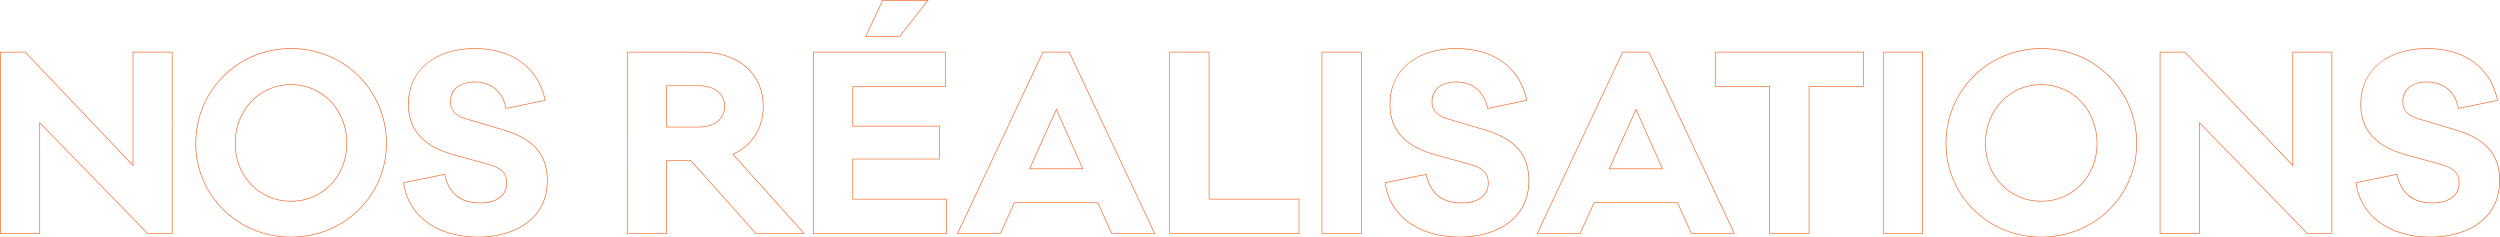 <?xml version="1.0" encoding="UTF-8"?><svg id="Calque_1" xmlns="http://www.w3.org/2000/svg" viewBox="0 0 3802.65 361.1"><defs><style>.cls-1{fill:#f26522;}</style></defs><path class="cls-1" d="M262.36,355.66h-38.1L60.9,187.95v167.7H0V78.77h38.47l.15.16,163.22,171.52V78.77h60.53v276.88ZM224.69,354.66h36.68V79.77h-58.53v173.18L38.04,79.77H1v274.88h58.9v-169.16l164.79,169.16Z"/><path class="cls-1" d="M442.63,361.1c-39.16,0-75.74-14.75-102.99-41.53-27.31-26.83-42.35-62.93-42.35-101.64s15.04-75.33,42.35-102.5c27.3-27.16,63.88-42.12,102.99-42.12s75.96,14.96,103.31,42.12c27.34,27.15,42.39,63.55,42.39,102.5s-15.06,74.82-42.39,101.64c-27.3,26.78-63.99,41.53-103.31,41.53ZM442.63,74.33c-38.85,0-75.17,14.85-102.29,41.83-27.12,26.98-42.05,63.12-42.05,101.79s14.93,74.28,42.05,100.92c27.06,26.59,63.39,41.24,102.29,41.24s75.5-14.65,102.61-41.24c27.15-26.63,42.09-62.47,42.09-100.92s-14.95-74.83-42.1-101.79c-27.16-26.97-63.6-41.83-102.61-41.83ZM442.63,306.65c-23.25,0-44.8-9-60.66-25.33-15.98-16.45-24.78-38.96-24.78-63.38s8.8-47.36,24.78-64.05c15.9-16.6,37.44-25.75,60.67-25.75s44.77,9.14,60.67,25.75c15.98,16.69,24.78,39.44,24.78,64.05s-8.8,46.92-24.78,63.38c-15.87,16.34-37.41,25.33-60.66,25.33ZM442.63,129.14c-22.95,0-44.24,9.03-59.94,25.44-15.8,16.5-24.5,39-24.5,63.36s8.7,46.41,24.5,62.68c15.68,16.14,36.97,25.03,59.95,25.03s44.27-8.89,59.95-25.03c15.8-16.27,24.5-38.53,24.5-62.68s-8.7-46.86-24.5-63.36c-15.71-16.4-36.99-25.44-59.94-25.44Z"/><path class="cls-1" d="M726.85,361.1c-62.44,0-106.95-32.66-113.39-83.2l-.06-.46,63.38-12.9.1.49c5.8,28.64,23.71,43.16,53.24,43.16,25.14,0,40.16-11.21,40.16-29.99,0-14.18-7.68-22.14-26.5-27.47l-53-14.52c-30.08-8.6-70.06-25.97-70.06-77.44s39.81-85.44,101.42-85.44c57.3,0,97.52,29.6,107.58,79.17l.1.49-60.52,12.55-.09-.5c-4.54-24.97-22.27-39.88-47.43-39.88-26.69,0-36.16,15.77-36.16,29.27s7.06,20.84,22.88,25.66l58.44,17.42c45.69,13.91,66.06,37.79,66.06,77.44,0,27.09-10.9,49.48-31.51,64.75-18.66,13.82-45.16,21.42-74.62,21.42ZM614.52,278.23c6.59,49.75,50.62,81.87,112.34,81.87,29.25,0,55.54-7.54,74.03-21.23,20.35-15.07,31.11-37.18,31.11-63.94,0-39.14-20.15-62.72-65.35-76.48l-58.44-17.42c-16.31-4.97-23.59-13.17-23.59-26.61,0-9.51,3.87-17.38,11.18-22.77,6.56-4.83,15.79-7.49,25.98-7.49,25.51,0,43.54,15.02,48.32,40.2l58.54-12.14c-5-24.1-17.38-43.93-35.82-57.38-18.4-13.41-42.84-20.5-70.67-20.5-29.55,0-54.61,7.73-72.47,22.35-18.28,14.97-27.95,36.45-27.95,62.1,0,50.79,39.57,67.97,69.33,76.48l52.99,14.52c19.09,5.4,27.23,13.91,27.23,28.43,0,19.41-15.39,30.99-41.16,30.99-29.9,0-48.11-14.62-54.11-43.47l-61.49,12.51Z"/><path class="cls-1" d="M1224.19,355.66h-74.67l-.15-.17-98.59-110.55h-36.3v110.72h-60.9V78.77h112.31c28.62,0,52.81,8.03,69.94,23.22,16.79,14.89,25.67,35.53,25.67,59.68,0,32.96-16.68,59.58-45.78,73.13l108.47,120.85ZM1149.97,354.66h71.98l-107.88-120.19.62-.28c29.11-13.3,45.81-39.73,45.81-72.51,0-23.86-8.76-44.24-25.33-58.93-16.95-15.03-40.9-22.97-69.27-22.97h-111.31v274.88h58.9v-110.72h37.75l.15.17,98.59,110.55ZM1062.99,193.76h-49.51v-63.8h49.51c24.12,0,39.71,12.45,39.71,31.72s-15.58,32.08-39.71,32.08ZM1014.48,192.76h48.51c23.51,0,38.71-12.2,38.71-31.08s-15.19-30.72-38.71-30.72h-48.51v61.8Z"/><path class="cls-1" d="M1440.28,355.66h-203.56V78.77h201.74v53.64h-140.85v58.9h131.77v51.09h-131.77v59.99h142.66v53.27ZM1237.72,354.66h201.56v-51.27h-142.66v-61.99h131.77v-49.09h-131.77v-60.9h140.85v-51.64h-199.74v274.88ZM1368.51,56.18h-52.58l26.24-56.18h70.32l-43.98,56.18ZM1317.51,55.18h50.52l42.41-54.18h-67.63l-25.31,54.18Z"/><path class="cls-1" d="M1757.1,355.66h-66.45l-21.05-46.83h-126.41l-21.05,46.83h-66.45l130.43-276.88h40.57l.13.29,130.29,276.6ZM1691.3,354.66h64.23l-129.49-274.88h-39.3l-129.48,274.88h64.23l21.05-46.83h127.7l21.05,46.83ZM1647.82,257.28h-82.5l41.43-92.11,41.06,92.11ZM1566.87,256.28h79.41l-39.52-88.66-39.88,88.66Z"/><path class="cls-1" d="M1976.43,355.66h-197.75V78.77h60.9v223.61h136.85v53.27ZM1779.68,354.66h195.75v-51.27h-136.85V79.77h-58.9v274.88Z"/><path class="cls-1" d="M2071.16,355.66h-60.9V78.77h60.9v276.88ZM2011.26,354.66h58.9V79.77h-58.9v274.88Z"/><path class="cls-1" d="M2219.85,361.1c-62.44,0-106.95-32.66-113.39-83.2l-.06-.46,63.38-12.9.1.49c5.8,28.64,23.71,43.16,53.24,43.16,25.14,0,40.16-11.21,40.16-29.99,0-14.18-7.68-22.14-26.5-27.47l-52.99-14.52c-30.08-8.6-70.07-25.97-70.07-77.44s39.81-85.44,101.42-85.44c57.3,0,97.52,29.6,107.58,79.17l.1.49-60.52,12.55-.09-.5c-4.54-24.97-22.27-39.88-47.42-39.88-26.69,0-36.16,15.77-36.16,29.27s7.06,20.84,22.88,25.66l58.44,17.42c45.69,13.91,66.06,37.79,66.06,77.44,0,27.09-10.9,49.48-31.51,64.75-18.66,13.82-45.16,21.42-74.62,21.42ZM2107.51,278.23c6.59,49.75,50.62,81.87,112.34,81.87,29.25,0,55.54-7.54,74.03-21.23,20.35-15.07,31.11-37.18,31.11-63.94,0-39.14-20.16-62.72-65.35-76.48l-58.44-17.42c-16.32-4.96-23.59-13.17-23.59-26.61,0-9.51,3.87-17.38,11.18-22.77,6.56-4.83,15.79-7.49,25.98-7.49,25.51,0,43.54,15.02,48.31,40.2l58.54-12.14c-5-24.1-17.38-43.93-35.82-57.38-18.4-13.41-42.84-20.5-70.67-20.5-29.55,0-54.61,7.73-72.47,22.35-18.29,14.97-27.95,36.45-27.95,62.1,0,50.79,39.57,67.97,69.33,76.48l52.99,14.52c19.09,5.4,27.23,13.91,27.23,28.43,0,19.41-15.39,30.99-41.16,30.99-29.9,0-48.11-14.62-54.12-43.47l-61.49,12.51Z"/><path class="cls-1" d="M2638.82,355.66h-66.45l-21.05-46.83h-126.41l-21.05,46.83h-66.45l130.43-276.88h40.57l.13.29,130.29,276.6ZM2573.01,354.66h64.23l-129.49-274.88h-39.3l-129.48,274.88h64.23l21.05-46.83h127.7l21.05,46.83ZM2529.53,257.28h-82.5l41.43-92.11,41.06,92.11ZM2448.58,256.28h79.41l-39.52-88.66-39.88,88.66Z"/><path class="cls-1" d="M2752.14,355.66h-60.9v-223.61h-82.77v-53.27h226.43v53.27h-82.77v223.61ZM2692.25,354.66h58.9v-223.61h82.77v-51.27h-224.43v51.27h82.77v223.61Z"/><path class="cls-1" d="M2924.93,355.66h-60.9V78.77h60.9v276.88ZM2865.03,354.66h58.9V79.77h-58.9v274.88Z"/><path class="cls-1" d="M3104.83,361.1c-39.16,0-75.74-14.75-102.99-41.53-27.31-26.83-42.35-62.93-42.35-101.64s15.04-75.33,42.35-102.5c27.3-27.16,63.88-42.12,102.99-42.12s75.96,14.96,103.31,42.12c27.34,27.15,42.39,63.55,42.39,102.5s-15.06,74.82-42.39,101.64c-27.3,26.78-63.99,41.53-103.31,41.53ZM3104.83,74.33c-38.85,0-75.17,14.85-102.29,41.83-27.12,26.98-42.05,63.12-42.05,101.79s14.93,74.28,42.05,100.92c27.06,26.59,63.39,41.24,102.29,41.24s75.5-14.65,102.61-41.24c27.15-26.63,42.09-62.47,42.09-100.92s-14.95-74.83-42.1-101.79c-27.16-26.97-63.6-41.83-102.61-41.83ZM3104.83,306.65c-23.25,0-44.8-9-60.66-25.33-15.98-16.45-24.78-38.96-24.78-63.38s8.8-47.36,24.78-64.05c15.9-16.6,37.44-25.75,60.67-25.75s44.77,9.14,60.67,25.75c15.98,16.69,24.78,39.44,24.78,64.05s-8.8,46.92-24.78,63.38c-15.87,16.34-37.41,25.33-60.66,25.33ZM3104.83,129.14c-22.95,0-44.24,9.03-59.94,25.44-15.8,16.5-24.5,39-24.5,63.36s8.7,46.41,24.5,62.68c15.68,16.14,36.97,25.03,59.95,25.03s44.27-8.89,59.95-25.03c15.8-16.27,24.5-38.53,24.5-62.68s-8.7-46.86-24.5-63.36c-15.7-16.4-36.99-25.44-59.94-25.44Z"/><path class="cls-1" d="M3547.47,355.66h-38.1l-163.37-167.7v167.7h-60.9V78.77h38.47l.15.16,163.22,171.52V78.77h60.53v276.88ZM3509.79,354.66h36.68V79.77h-58.53v173.18l-164.79-173.18h-37.04v274.88h58.9v-169.16l164.79,169.16Z"/><path class="cls-1" d="M3696.51,361.1c-62.44,0-106.95-32.66-113.39-83.2l-.06-.46,63.38-12.9.1.49c5.8,28.64,23.71,43.16,53.24,43.16,25.14,0,40.16-11.21,40.16-29.99,0-14.18-7.68-22.14-26.5-27.47l-52.99-14.52c-30.08-8.6-70.07-25.97-70.07-77.44s39.81-85.44,101.42-85.44c57.3,0,97.52,29.6,107.58,79.17l.1.49-60.52,12.55-.09-.5c-4.54-24.97-22.27-39.88-47.42-39.88-26.69,0-36.16,15.77-36.16,29.27s7.06,20.84,22.88,25.66l58.44,17.42c45.69,13.91,66.06,37.79,66.06,77.44,0,27.09-10.9,49.48-31.51,64.75-18.66,13.82-45.16,21.42-74.62,21.42ZM3584.17,278.23c6.59,49.75,50.62,81.87,112.34,81.87,29.25,0,55.54-7.54,74.03-21.23,20.35-15.07,31.11-37.18,31.11-63.94,0-39.14-20.16-62.72-65.35-76.48l-58.44-17.42c-16.32-4.96-23.59-13.17-23.59-26.61,0-9.51,3.87-17.38,11.18-22.77,6.56-4.83,15.79-7.49,25.98-7.49,25.51,0,43.54,15.02,48.31,40.2l58.54-12.14c-5-24.1-17.38-43.93-35.82-57.38-18.4-13.41-42.84-20.5-70.67-20.5-29.55,0-54.61,7.73-72.47,22.35-18.29,14.97-27.95,36.45-27.95,62.1,0,50.79,39.57,67.97,69.33,76.48l52.99,14.52c19.09,5.4,27.23,13.91,27.23,28.43,0,19.41-15.39,30.99-41.16,30.99-29.9,0-48.11-14.62-54.12-43.47l-61.49,12.51Z"/></svg>